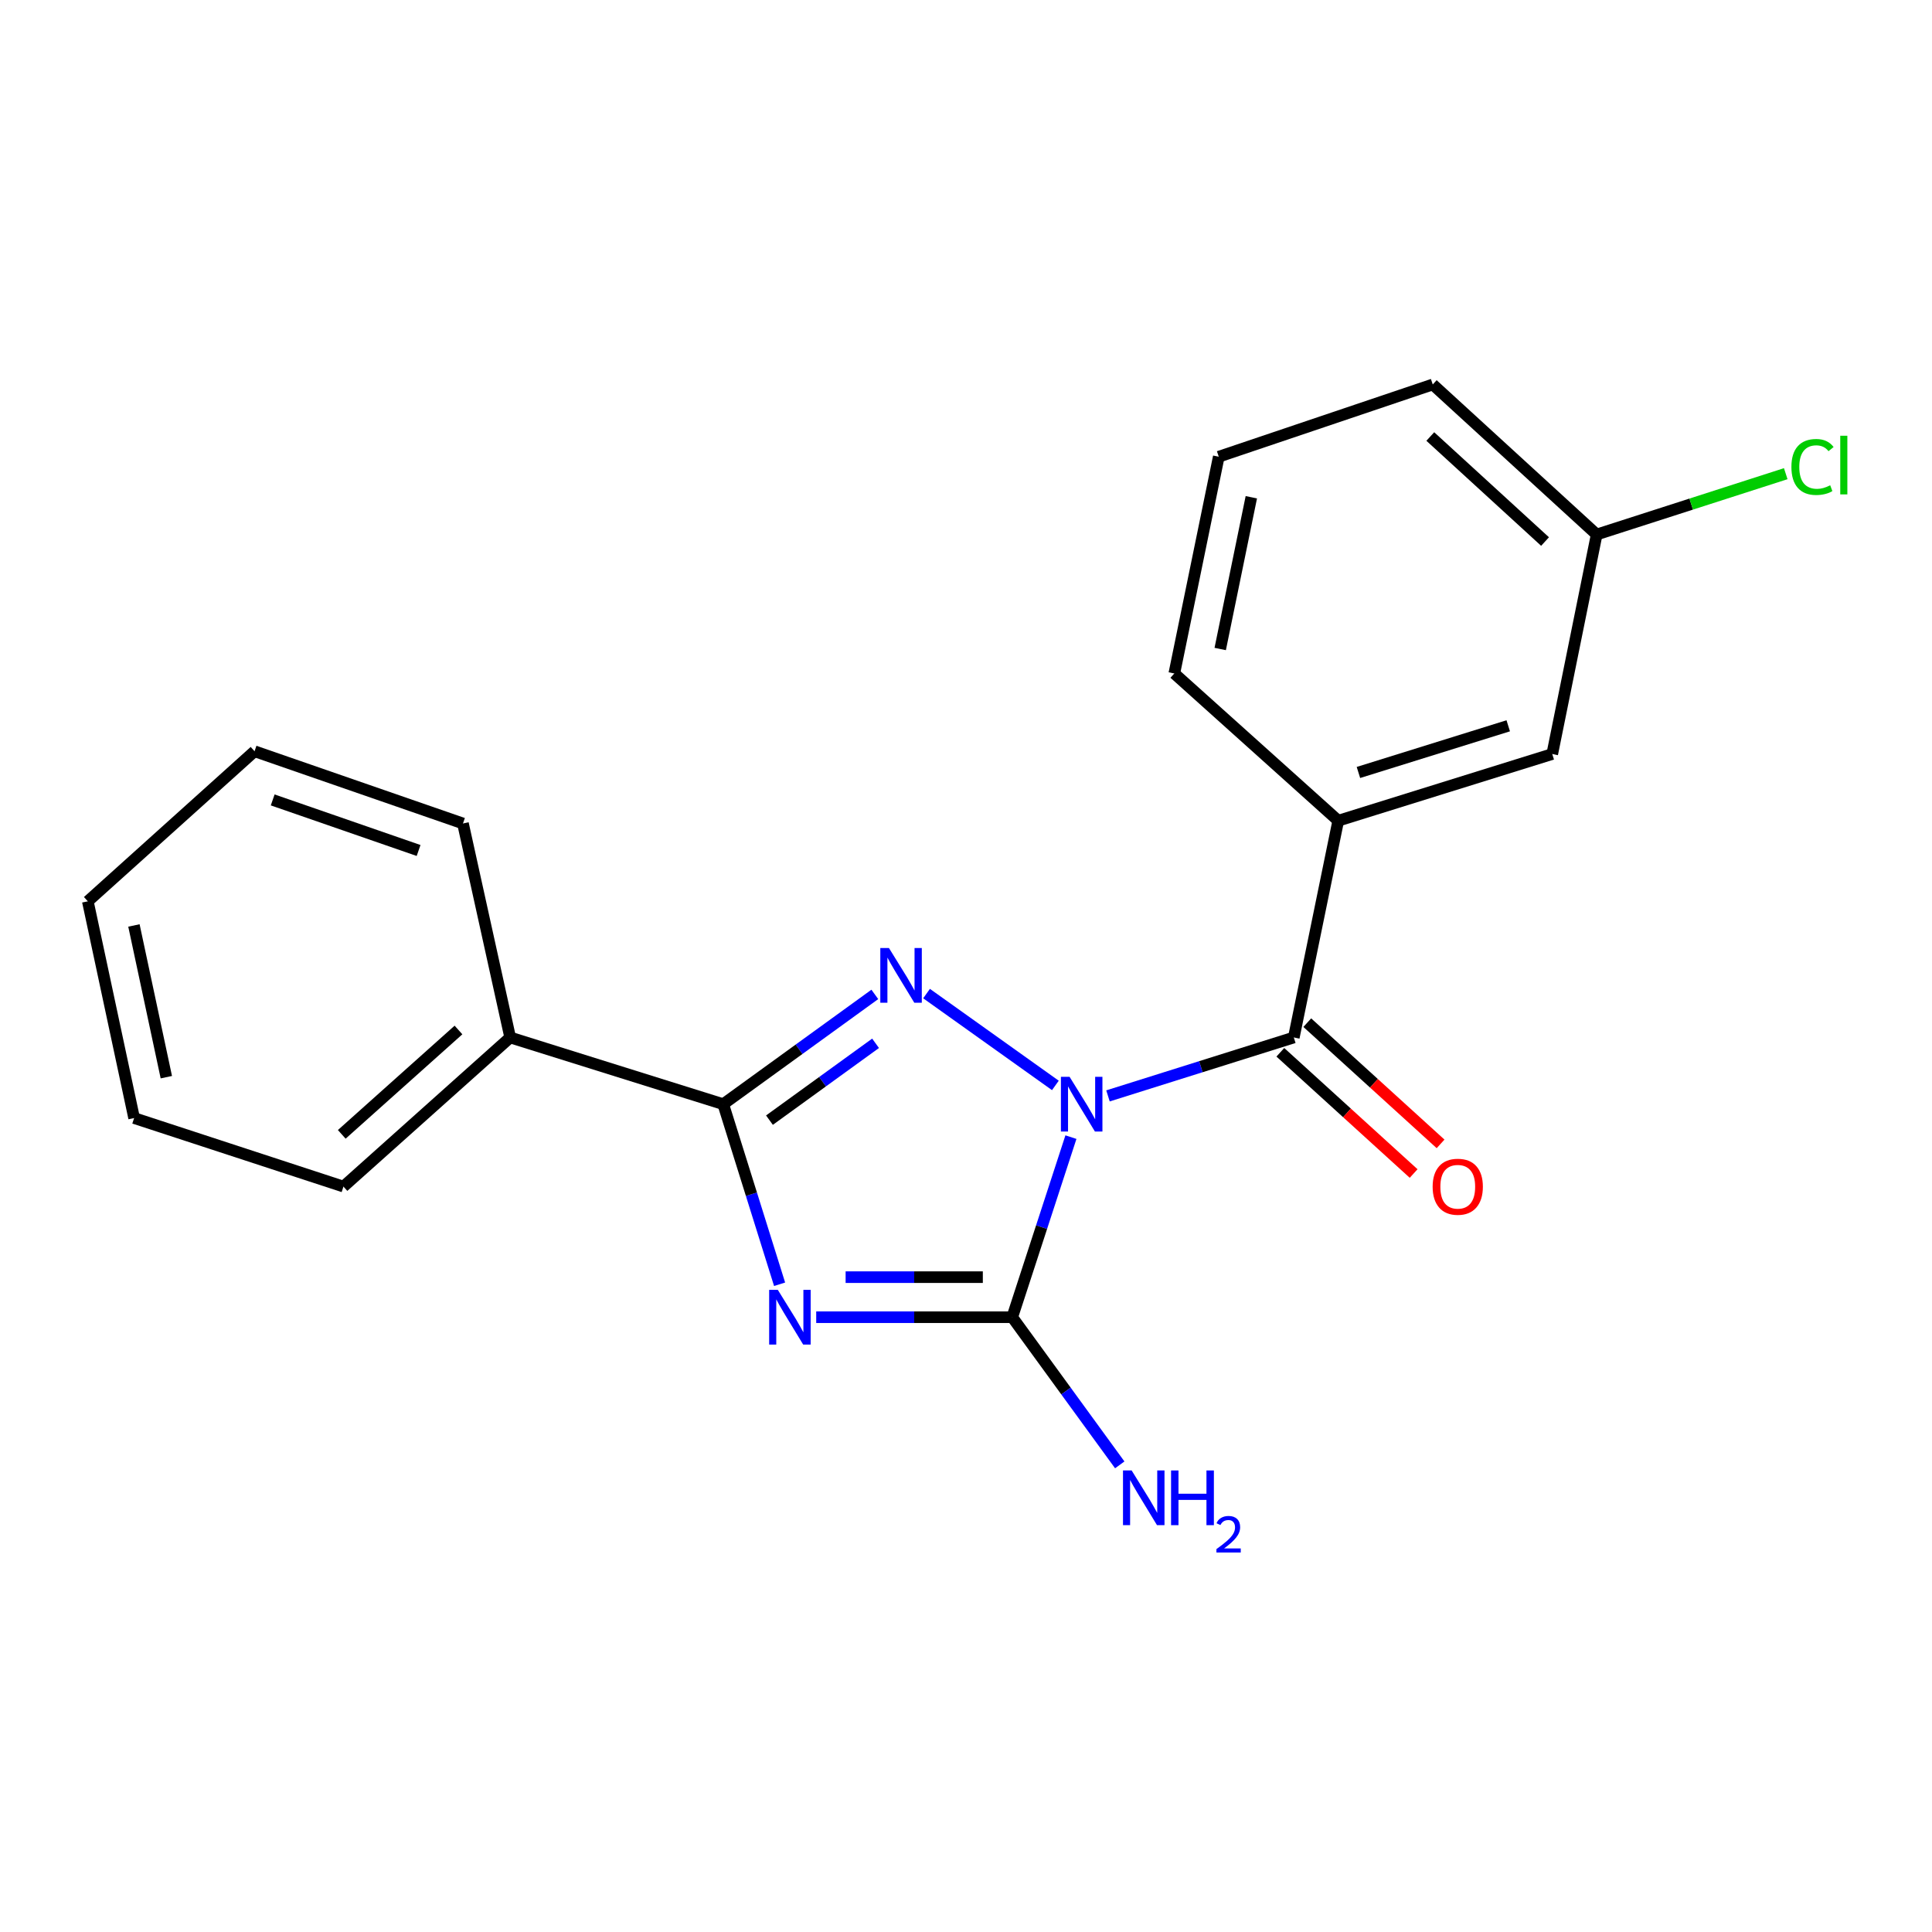 <?xml version='1.0' encoding='iso-8859-1'?>
<svg version='1.1' baseProfile='full'
              xmlns='http://www.w3.org/2000/svg'
                      xmlns:rdkit='http://www.rdkit.org/xml'
                      xmlns:xlink='http://www.w3.org/1999/xlink'
                  xml:space='preserve'
width='1000px' height='1000px' viewBox='0 0 1000 1000'>
<!-- END OF HEADER -->
<rect style='opacity:1.0;fill:#FFFFFF;stroke:none' width='1000' height='1000' x='0' y='0'> </rect>
<path class='bond-1' d='M 546.262,561.814 L 479.58,514.272' style='fill:none;fill-rule:evenodd;stroke:#0000FF;stroke-width:6px;stroke-linecap:butt;stroke-linejoin:miter;stroke-opacity:1' />
<path class='bond-2' d='M 554.311,588.578 L 539.121,635.179' style='fill:none;fill-rule:evenodd;stroke:#0000FF;stroke-width:6px;stroke-linecap:butt;stroke-linejoin:miter;stroke-opacity:1' />
<path class='bond-2' d='M 539.121,635.179 L 523.931,681.781' style='fill:none;fill-rule:evenodd;stroke:#000000;stroke-width:6px;stroke-linecap:butt;stroke-linejoin:miter;stroke-opacity:1' />
<path class='bond-4' d='M 573.489,567.237 L 621.582,552.116' style='fill:none;fill-rule:evenodd;stroke:#0000FF;stroke-width:6px;stroke-linecap:butt;stroke-linejoin:miter;stroke-opacity:1' />
<path class='bond-4' d='M 621.582,552.116 L 669.674,536.994' style='fill:none;fill-rule:evenodd;stroke:#000000;stroke-width:6px;stroke-linecap:butt;stroke-linejoin:miter;stroke-opacity:1' />
<path class='bond-0' d='M 422.472,681.781 L 473.202,681.781' style='fill:none;fill-rule:evenodd;stroke:#0000FF;stroke-width:6px;stroke-linecap:butt;stroke-linejoin:miter;stroke-opacity:1' />
<path class='bond-0' d='M 473.202,681.781 L 523.931,681.781' style='fill:none;fill-rule:evenodd;stroke:#000000;stroke-width:6px;stroke-linecap:butt;stroke-linejoin:miter;stroke-opacity:1' />
<path class='bond-0' d='M 437.691,661.053 L 473.202,661.053' style='fill:none;fill-rule:evenodd;stroke:#0000FF;stroke-width:6px;stroke-linecap:butt;stroke-linejoin:miter;stroke-opacity:1' />
<path class='bond-0' d='M 473.202,661.053 L 508.712,661.053' style='fill:none;fill-rule:evenodd;stroke:#000000;stroke-width:6px;stroke-linecap:butt;stroke-linejoin:miter;stroke-opacity:1' />
<path class='bond-20' d='M 403.519,664.733 L 388.931,618.125' style='fill:none;fill-rule:evenodd;stroke:#0000FF;stroke-width:6px;stroke-linecap:butt;stroke-linejoin:miter;stroke-opacity:1' />
<path class='bond-20' d='M 388.931,618.125 L 374.343,571.518' style='fill:none;fill-rule:evenodd;stroke:#000000;stroke-width:6px;stroke-linecap:butt;stroke-linejoin:miter;stroke-opacity:1' />
<path class='bond-3' d='M 452.806,514.7 L 413.575,543.109' style='fill:none;fill-rule:evenodd;stroke:#0000FF;stroke-width:6px;stroke-linecap:butt;stroke-linejoin:miter;stroke-opacity:1' />
<path class='bond-3' d='M 413.575,543.109 L 374.343,571.518' style='fill:none;fill-rule:evenodd;stroke:#000000;stroke-width:6px;stroke-linecap:butt;stroke-linejoin:miter;stroke-opacity:1' />
<path class='bond-3' d='M 453.194,540.012 L 425.732,559.898' style='fill:none;fill-rule:evenodd;stroke:#0000FF;stroke-width:6px;stroke-linecap:butt;stroke-linejoin:miter;stroke-opacity:1' />
<path class='bond-3' d='M 425.732,559.898 L 398.269,579.784' style='fill:none;fill-rule:evenodd;stroke:#000000;stroke-width:6px;stroke-linecap:butt;stroke-linejoin:miter;stroke-opacity:1' />
<path class='bond-8' d='M 523.931,681.781 L 551.758,719.998' style='fill:none;fill-rule:evenodd;stroke:#000000;stroke-width:6px;stroke-linecap:butt;stroke-linejoin:miter;stroke-opacity:1' />
<path class='bond-8' d='M 551.758,719.998 L 579.585,758.214' style='fill:none;fill-rule:evenodd;stroke:#0000FF;stroke-width:6px;stroke-linecap:butt;stroke-linejoin:miter;stroke-opacity:1' />
<path class='bond-7' d='M 374.343,571.518 L 264.068,536.994' style='fill:none;fill-rule:evenodd;stroke:#000000;stroke-width:6px;stroke-linecap:butt;stroke-linejoin:miter;stroke-opacity:1' />
<path class='bond-5' d='M 669.674,536.994 L 692.671,424.797' style='fill:none;fill-rule:evenodd;stroke:#000000;stroke-width:6px;stroke-linecap:butt;stroke-linejoin:miter;stroke-opacity:1' />
<path class='bond-6' d='M 662.701,544.662 L 697.196,576.035' style='fill:none;fill-rule:evenodd;stroke:#000000;stroke-width:6px;stroke-linecap:butt;stroke-linejoin:miter;stroke-opacity:1' />
<path class='bond-6' d='M 697.196,576.035 L 731.692,607.408' style='fill:none;fill-rule:evenodd;stroke:#FF0000;stroke-width:6px;stroke-linecap:butt;stroke-linejoin:miter;stroke-opacity:1' />
<path class='bond-6' d='M 676.647,529.327 L 711.143,560.7' style='fill:none;fill-rule:evenodd;stroke:#000000;stroke-width:6px;stroke-linecap:butt;stroke-linejoin:miter;stroke-opacity:1' />
<path class='bond-6' d='M 711.143,560.7 L 745.639,592.074' style='fill:none;fill-rule:evenodd;stroke:#FF0000;stroke-width:6px;stroke-linecap:butt;stroke-linejoin:miter;stroke-opacity:1' />
<path class='bond-9' d='M 692.671,424.797 L 803.44,390.284' style='fill:none;fill-rule:evenodd;stroke:#000000;stroke-width:6px;stroke-linecap:butt;stroke-linejoin:miter;stroke-opacity:1' />
<path class='bond-9' d='M 703.12,399.83 L 780.659,375.671' style='fill:none;fill-rule:evenodd;stroke:#000000;stroke-width:6px;stroke-linecap:butt;stroke-linejoin:miter;stroke-opacity:1' />
<path class='bond-12' d='M 692.671,424.797 L 607.823,348.586' style='fill:none;fill-rule:evenodd;stroke:#000000;stroke-width:6px;stroke-linecap:butt;stroke-linejoin:miter;stroke-opacity:1' />
<path class='bond-14' d='M 264.068,536.994 L 177.77,614.172' style='fill:none;fill-rule:evenodd;stroke:#000000;stroke-width:6px;stroke-linecap:butt;stroke-linejoin:miter;stroke-opacity:1' />
<path class='bond-14' d='M 237.306,533.12 L 176.897,587.145' style='fill:none;fill-rule:evenodd;stroke:#000000;stroke-width:6px;stroke-linecap:butt;stroke-linejoin:miter;stroke-opacity:1' />
<path class='bond-15' d='M 264.068,536.994 L 239.632,426.236' style='fill:none;fill-rule:evenodd;stroke:#000000;stroke-width:6px;stroke-linecap:butt;stroke-linejoin:miter;stroke-opacity:1' />
<path class='bond-10' d='M 803.44,390.284 L 826.437,276.659' style='fill:none;fill-rule:evenodd;stroke:#000000;stroke-width:6px;stroke-linecap:butt;stroke-linejoin:miter;stroke-opacity:1' />
<path class='bond-11' d='M 826.437,276.659 L 875.367,260.917' style='fill:none;fill-rule:evenodd;stroke:#000000;stroke-width:6px;stroke-linecap:butt;stroke-linejoin:miter;stroke-opacity:1' />
<path class='bond-11' d='M 875.367,260.917 L 924.297,245.176' style='fill:none;fill-rule:evenodd;stroke:#00CC00;stroke-width:6px;stroke-linecap:butt;stroke-linejoin:miter;stroke-opacity:1' />
<path class='bond-21' d='M 826.437,276.659 L 741.589,198.997' style='fill:none;fill-rule:evenodd;stroke:#000000;stroke-width:6px;stroke-linecap:butt;stroke-linejoin:miter;stroke-opacity:1' />
<path class='bond-21' d='M 799.715,280.3 L 740.321,225.937' style='fill:none;fill-rule:evenodd;stroke:#000000;stroke-width:6px;stroke-linecap:butt;stroke-linejoin:miter;stroke-opacity:1' />
<path class='bond-13' d='M 607.823,348.586 L 630.832,236.389' style='fill:none;fill-rule:evenodd;stroke:#000000;stroke-width:6px;stroke-linecap:butt;stroke-linejoin:miter;stroke-opacity:1' />
<path class='bond-13' d='M 631.58,335.921 L 647.686,257.382' style='fill:none;fill-rule:evenodd;stroke:#000000;stroke-width:6px;stroke-linecap:butt;stroke-linejoin:miter;stroke-opacity:1' />
<path class='bond-16' d='M 630.832,236.389 L 741.589,198.997' style='fill:none;fill-rule:evenodd;stroke:#000000;stroke-width:6px;stroke-linecap:butt;stroke-linejoin:miter;stroke-opacity:1' />
<path class='bond-18' d='M 177.77,614.172 L 69.419,578.704' style='fill:none;fill-rule:evenodd;stroke:#000000;stroke-width:6px;stroke-linecap:butt;stroke-linejoin:miter;stroke-opacity:1' />
<path class='bond-17' d='M 239.632,426.236 L 131.753,388.845' style='fill:none;fill-rule:evenodd;stroke:#000000;stroke-width:6px;stroke-linecap:butt;stroke-linejoin:miter;stroke-opacity:1' />
<path class='bond-17' d='M 216.662,440.213 L 141.147,414.039' style='fill:none;fill-rule:evenodd;stroke:#000000;stroke-width:6px;stroke-linecap:butt;stroke-linejoin:miter;stroke-opacity:1' />
<path class='bond-19' d='M 131.753,388.845 L 45.455,466.518' style='fill:none;fill-rule:evenodd;stroke:#000000;stroke-width:6px;stroke-linecap:butt;stroke-linejoin:miter;stroke-opacity:1' />
<path class='bond-22' d='M 69.419,578.704 L 45.455,466.518' style='fill:none;fill-rule:evenodd;stroke:#000000;stroke-width:6px;stroke-linecap:butt;stroke-linejoin:miter;stroke-opacity:1' />
<path class='bond-22' d='M 86.095,557.546 L 69.32,479.016' style='fill:none;fill-rule:evenodd;stroke:#000000;stroke-width:6px;stroke-linecap:butt;stroke-linejoin:miter;stroke-opacity:1' />
<path  class='atom-0' d='M 553.612 557.358
L 562.892 572.358
Q 563.812 573.838, 565.292 576.518
Q 566.772 579.198, 566.852 579.358
L 566.852 557.358
L 570.612 557.358
L 570.612 585.678
L 566.732 585.678
L 556.772 569.278
Q 555.612 567.358, 554.372 565.158
Q 553.172 562.958, 552.812 562.278
L 552.812 585.678
L 549.132 585.678
L 549.132 557.358
L 553.612 557.358
' fill='#0000FF'/>
<path  class='atom-1' d='M 402.595 667.621
L 411.875 682.621
Q 412.795 684.101, 414.275 686.781
Q 415.755 689.461, 415.835 689.621
L 415.835 667.621
L 419.595 667.621
L 419.595 695.941
L 415.715 695.941
L 405.755 679.541
Q 404.595 677.621, 403.355 675.421
Q 402.155 673.221, 401.795 672.541
L 401.795 695.941
L 398.115 695.941
L 398.115 667.621
L 402.595 667.621
' fill='#0000FF'/>
<path  class='atom-2' d='M 460.127 490.706
L 469.407 505.706
Q 470.327 507.186, 471.807 509.866
Q 473.287 512.546, 473.367 512.706
L 473.367 490.706
L 477.127 490.706
L 477.127 519.026
L 473.247 519.026
L 463.287 502.626
Q 462.127 500.706, 460.887 498.506
Q 459.687 496.306, 459.327 495.626
L 459.327 519.026
L 455.647 519.026
L 455.647 490.706
L 460.127 490.706
' fill='#0000FF'/>
<path  class='atom-7' d='M 741.533 614.252
Q 741.533 607.452, 744.893 603.652
Q 748.253 599.852, 754.533 599.852
Q 760.813 599.852, 764.173 603.652
Q 767.533 607.452, 767.533 614.252
Q 767.533 621.132, 764.133 625.052
Q 760.733 628.932, 754.533 628.932
Q 748.293 628.932, 744.893 625.052
Q 741.533 621.172, 741.533 614.252
M 754.533 625.732
Q 758.853 625.732, 761.173 622.852
Q 763.533 619.932, 763.533 614.252
Q 763.533 608.692, 761.173 605.892
Q 758.853 603.052, 754.533 603.052
Q 750.213 603.052, 747.853 605.852
Q 745.533 608.652, 745.533 614.252
Q 745.533 619.972, 747.853 622.852
Q 750.213 625.732, 754.533 625.732
' fill='#FF0000'/>
<path  class='atom-9' d='M 585.741 761.105
L 595.021 776.105
Q 595.941 777.585, 597.421 780.265
Q 598.901 782.945, 598.981 783.105
L 598.981 761.105
L 602.741 761.105
L 602.741 789.425
L 598.861 789.425
L 588.901 773.025
Q 587.741 771.105, 586.501 768.905
Q 585.301 766.705, 584.941 766.025
L 584.941 789.425
L 581.261 789.425
L 581.261 761.105
L 585.741 761.105
' fill='#0000FF'/>
<path  class='atom-9' d='M 606.141 761.105
L 609.981 761.105
L 609.981 773.145
L 624.461 773.145
L 624.461 761.105
L 628.301 761.105
L 628.301 789.425
L 624.461 789.425
L 624.461 776.345
L 609.981 776.345
L 609.981 789.425
L 606.141 789.425
L 606.141 761.105
' fill='#0000FF'/>
<path  class='atom-9' d='M 629.673 788.432
Q 630.36 786.663, 631.997 785.686
Q 633.633 784.683, 635.904 784.683
Q 638.729 784.683, 640.313 786.214
Q 641.897 787.745, 641.897 790.465
Q 641.897 793.237, 639.837 795.824
Q 637.805 798.411, 633.581 801.473
L 642.213 801.473
L 642.213 803.585
L 629.621 803.585
L 629.621 801.817
Q 633.105 799.335, 635.165 797.487
Q 637.25 795.639, 638.253 793.976
Q 639.257 792.313, 639.257 790.597
Q 639.257 788.801, 638.359 787.798
Q 637.461 786.795, 635.904 786.795
Q 634.399 786.795, 633.396 787.402
Q 632.393 788.009, 631.68 789.356
L 629.673 788.432
' fill='#0000FF'/>
<path  class='atom-12' d='M 927.231 241.699
Q 927.231 234.659, 930.511 230.979
Q 933.831 227.259, 940.111 227.259
Q 945.951 227.259, 949.071 231.379
L 946.431 233.539
Q 944.151 230.539, 940.111 230.539
Q 935.831 230.539, 933.551 233.419
Q 931.311 236.259, 931.311 241.699
Q 931.311 247.299, 933.631 250.179
Q 935.991 253.059, 940.551 253.059
Q 943.671 253.059, 947.311 251.179
L 948.431 254.179
Q 946.951 255.139, 944.711 255.699
Q 942.471 256.259, 939.991 256.259
Q 933.831 256.259, 930.511 252.499
Q 927.231 248.739, 927.231 241.699
' fill='#00CC00'/>
<path  class='atom-12' d='M 952.511 225.539
L 956.191 225.539
L 956.191 255.899
L 952.511 255.899
L 952.511 225.539
' fill='#00CC00'/>
</svg>
